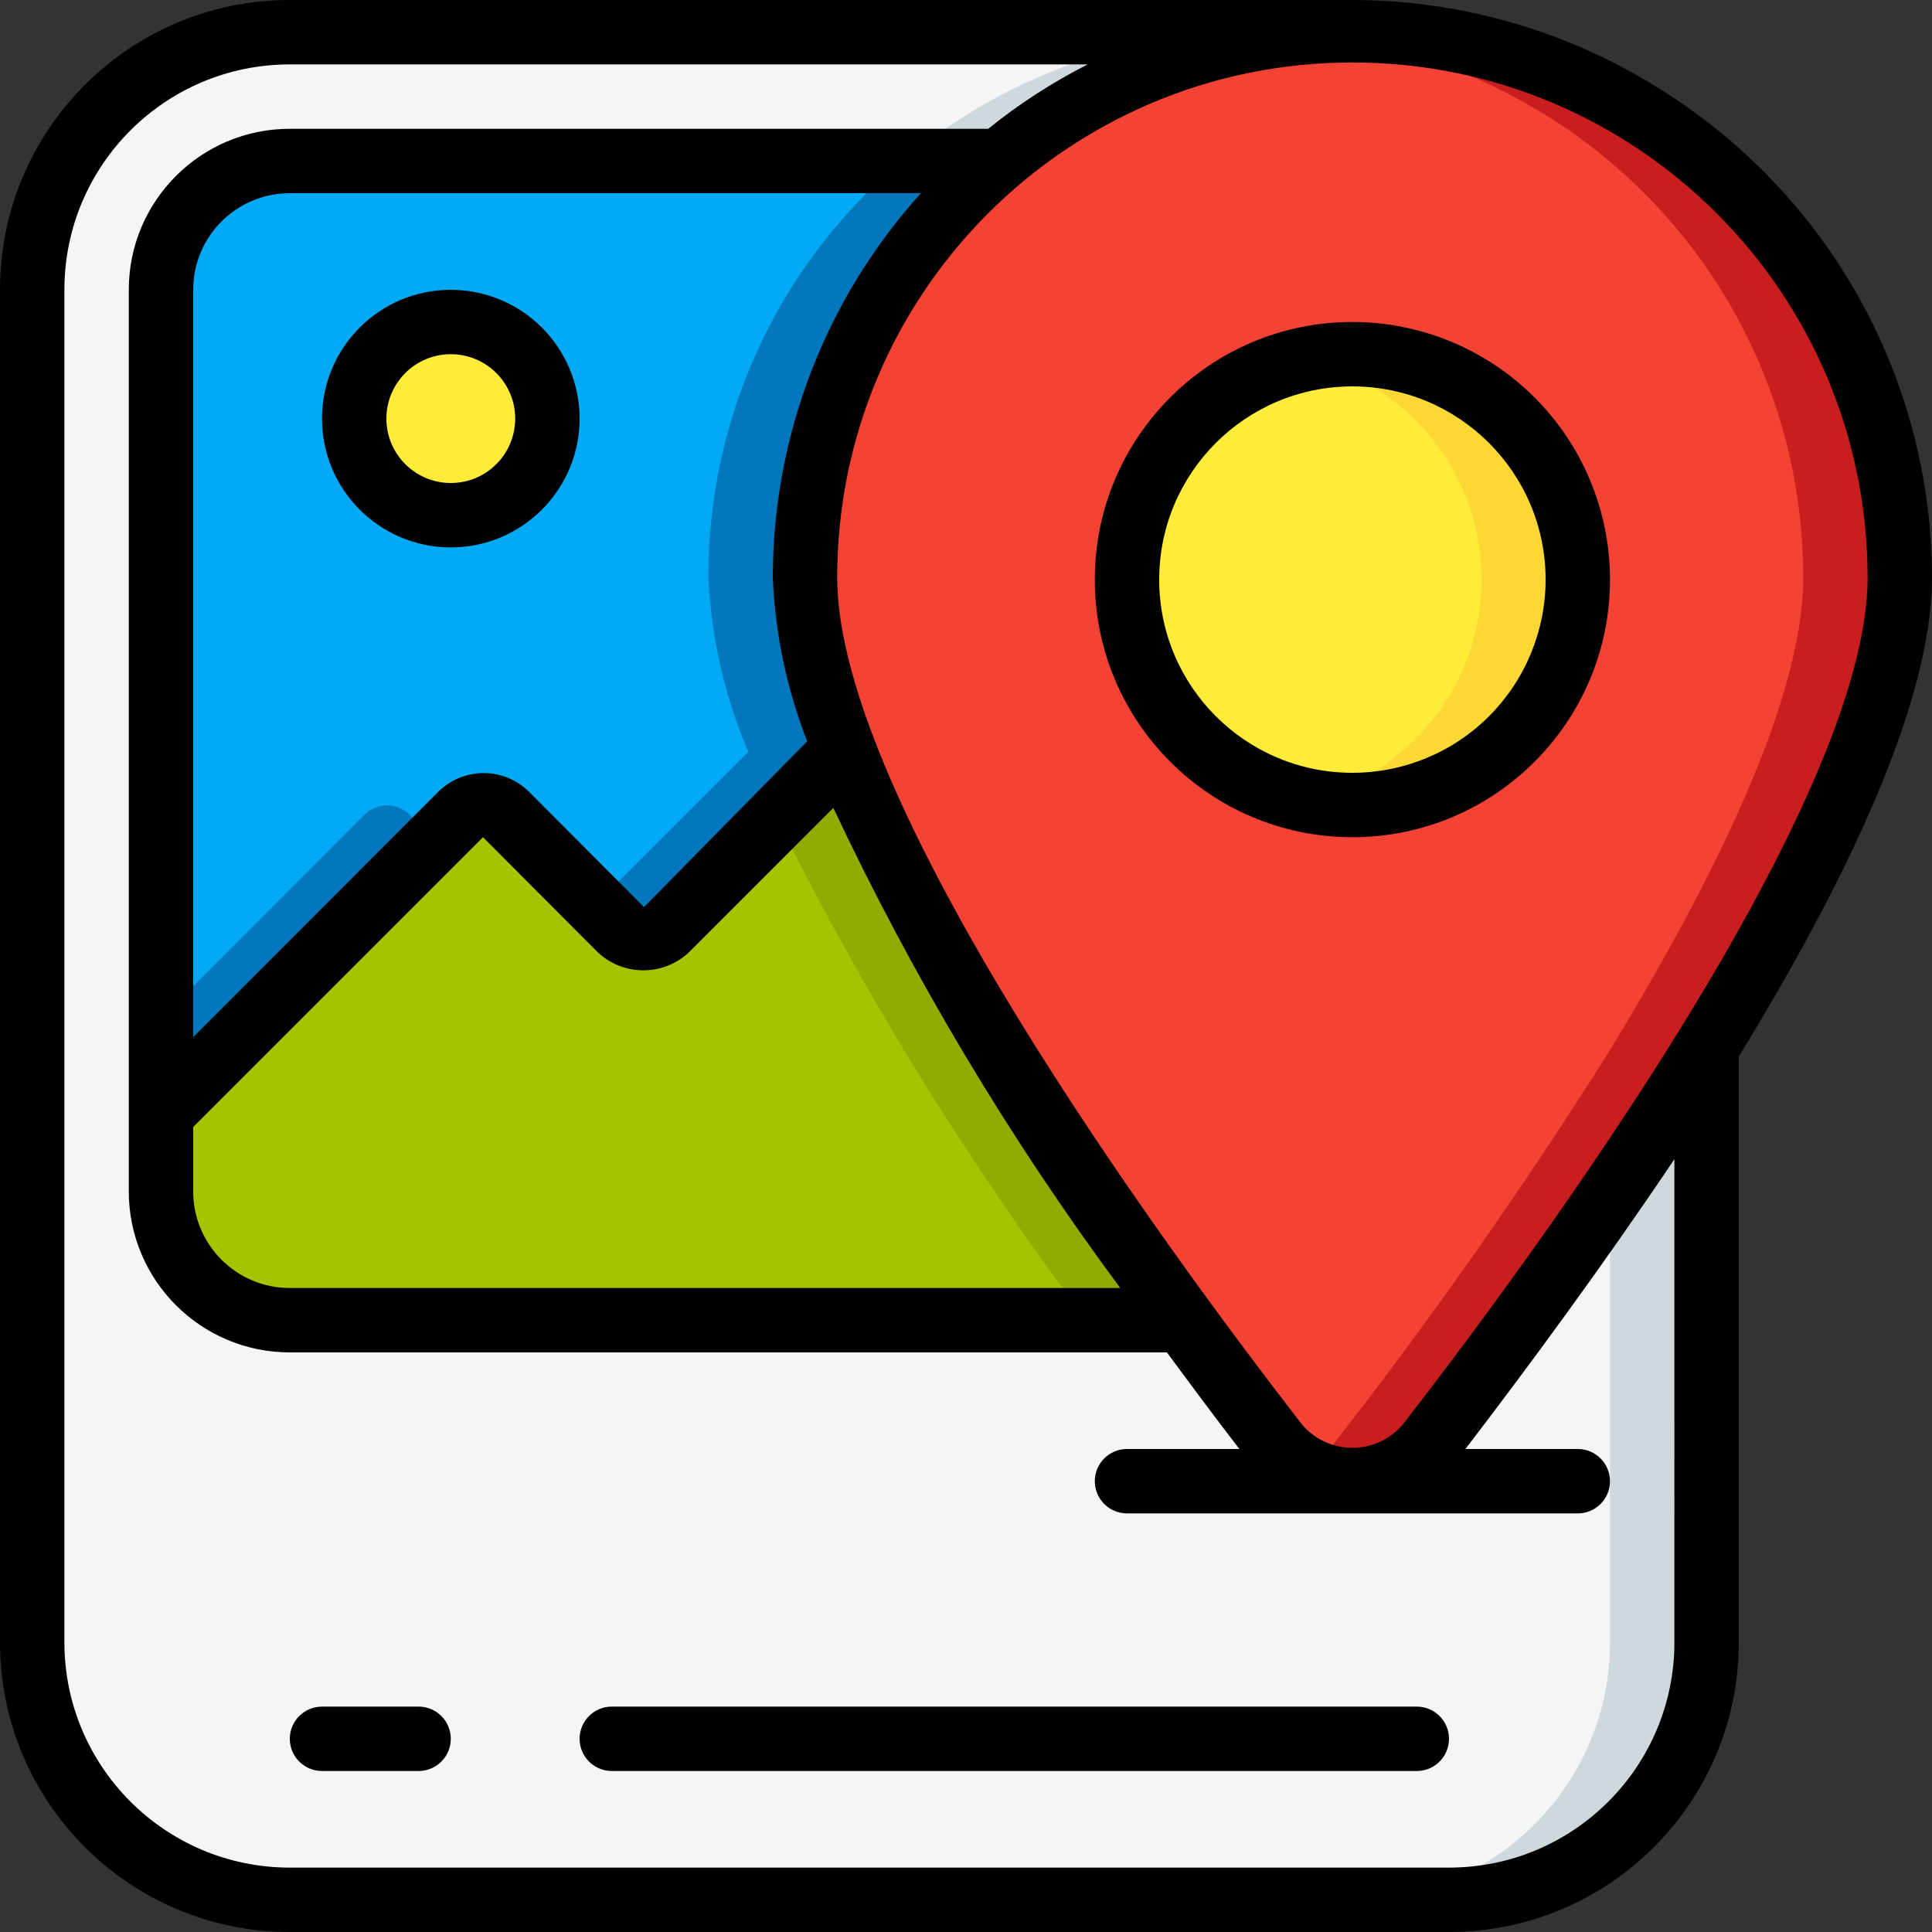 <svg height="512" viewBox="0 0 60 60" width="512" xmlns="http://www.w3.org/2000/svg"><rect x="0" y="0" width="60" height="60" fill="#333333" stroke="none"/><g id="Page-1" fill="none" fill-rule="evenodd"><g id="017---Share-Image-Location" fill-rule="nonzero"><g id="color" transform="translate(1 1)"><path id="Shape" d="m52 31.64v18.36c0 4.418-3.582 8-8 8h-36c-4.418 0-8-3.582-8-8v-42c0-4.418 3.582-8 8-8h33c-4.008-.004-7.888 1.413-10.95 4h-22.05c-1.061 0-2.078.421-2.828 1.172-.75.75-1.172 1.768-1.172 2.828v28c0 2.209 1.791 4 4 4h27.74c1.07 1.47 2.06 2.77 2.89 3.84.568.732 1.443 1.161 2.37 1.161s1.802-.428 2.37-1.161c3.08-3.93 5.96-8.011 8.63-12.23z" fill="#f5f5f5"/><path id="Shape" d="m52 31.61c-1 1.54-2 3.06-3 4.51v13.88c0 4.418-3.582 8-8 8h3c4.418 0 8-3.582 8-8v-18.36z" fill="#cfd8dc"/><path id="Shape" d="m30.05 4c3.062-2.587 6.942-4.004 10.95-4l-3 0c-4.008-.004-7.888 1.413-10.95 4z" fill="#cfd8dc"/><path id="Shape" d="m35.74 40h-27.74c-2.209 0-4-1.791-4-4v-2.37l9.31-9.32c.188-.189.443-.296.71-.296s.522.106.71.296l3.56 3.57c.188.189.443.296.71.296s.522-.106.71-.296l5.53-5.53c2.18 5.65 6.82 12.65 10.5 17.65z" fill="#a4c400"/><path id="Shape" d="m25.24 22.35-2.1 2.1c2.717 5.466 5.931 10.672 9.6 15.55h3c-3.68-5-8.32-12-10.5-17.65z" fill="#90ac00"/><path id="Shape" d="m30 4h-22c-2.209 0-4 1.791-4 4v25.63l9.31-9.32c.188-.189.443-.296.71-.296s.522.106.71.296l3.56 3.57c.188.189.443.296.71.296s.522-.106.71-.296l5.53-5.53c-.733-1.715-1.153-3.547-1.24-5.41-.017-4.989 2.181-9.729 6-12.94zm-17 11c-1.657 0-3-1.343-3-3s1.343-3 3-3 3 1.343 3 3-1.343 3-3 3z" fill="#02a9f4"/><path id="Shape" d="m11.73 24.31c-.188-.189-.443-.296-.71-.296s-.522.106-.71.296l-6.31 6.32v3l8.52-8.53z" fill="#0377bc"/><path id="Shape" d="m30 4h-3c-3.819 3.211-6.017 7.951-6 12.94.087 1.863.507 3.695 1.24 5.41l-4.74 4.74.79.79c.188.189.443.296.71.296s.522-.106.71-.296l5.53-5.53c-.733-1.715-1.153-3.547-1.24-5.41-.017-4.989 2.181-9.729 6-12.94z" fill="#0377bc"/><circle id="Oval" cx="13" cy="12" fill="#ffeb3a" r="3"/><path id="Shape" d="m49.74 2.42c-6.227-3.732-14.137-3.097-19.69 1.58-3.819 3.211-6.017 7.951-6 12.94.087 1.863.507 3.695 1.24 5.41 2.13 5.65 6.77 12.65 10.45 17.65 1.07 1.47 2.06 2.77 2.89 3.84.568.732 1.443 1.161 2.37 1.161s1.802-.428 2.37-1.161c3.08-3.93 5.96-8.011 8.63-12.23 3.29-5.32 6-10.9 6-14.67.004-5.959-3.135-11.479-8.26-14.52zm-8.74 21.58c-3.866 0-7-3.134-7-7s3.134-7 7-7 7 3.134 7 7c0 1.857-.737 3.637-2.05 4.95-1.313 1.313-3.093 2.05-4.95 2.05z" fill="#f44335"/><path id="Shape" d="m49.74 2.42c-2.638-1.588-5.661-2.425-8.74-2.42-.52 0-1 0-1.54.07 2.57.213 5.058 1.014 7.27 2.34 5.132 3.041 8.276 8.565 8.27 14.53 0 3.77-2.76 9.35-6 14.67-2.654 4.218-5.517 8.299-8.58 12.23-.24.3-.535.551-.87.74 1.294.754 2.945.438 3.87-.74 3.063-3.931 5.926-8.012 8.58-12.23 3.29-5.32 6-10.9 6-14.67.004-5.959-3.135-11.479-8.26-14.52z" fill="#c81e1e"/><circle id="Oval" cx="41" cy="17" fill="#ffeb3a" r="7"/><path id="Shape" d="m41 10c-.504.002-1.007.055-1.5.16 3.217.7 5.512 3.547 5.512 6.84s-2.295 6.14-5.512 6.84c.493.105.996.158 1.5.16 3.866-0 7-3.134 7-7s-3.134-7-7-7z" fill="#fdd834"/></g><g id="outline" fill="#000"><path id="Shape" d="m14 9c-2.209 0-4 1.791-4 4s1.791 4 4 4 4-1.791 4-4c0-1.061-.421-2.078-1.172-2.828-.75-.75-1.768-1.172-2.828-1.172zm0 6c-1.105 0-2-.895-2-2s.895-2 2-2 2 .895 2 2-.895 2-2 2z"/><path id="Shape" d="m13 53h-3c-.552 0-1 .448-1 1s.448 1 1 1h3c.552 0 1-.448 1-1s-.448-1-1-1z"/><path id="Shape" d="m44 53h-25c-.552 0-1 .448-1 1s.448 1 1 1h25c.552 0 1-.448 1-1s-.448-1-1-1z"/><path id="Shape" d="m51.26 2.59c-.047-.042-.101-.076-.16-.1-2.757-1.627-5.899-2.487-9.1-2.49h-33c-4.971 0-9 4.029-9 9v42c0 4.971 4.029 9 9 9h36c4.971 0 9-4.029 9-9v-18.19c3.33-5.43 6-11 6-14.87-.008-6.298-3.328-12.129-8.74-15.35zm.74 48.41c0 3.866-3.134 7-7 7h-36c-3.866 0-7-3.134-7-7v-42c0-3.866 3.134-7 7-7h24.78c-1.097.557-2.133 1.227-3.09 2h-21.69c-2.761 0-5 2.239-5 5v28c0 2.761 2.239 5 5 5h27.24c.79 1.07 1.54 2.08 2.25 3h-3.49c-.552 0-1 .448-1 1s.448 1 1 1h14c.552 0 1-.448 1-1s-.448-1-1-1h-3.49c1.93-2.52 4.26-5.68 6.49-9zm-46-16 9-9 3.56 3.57c.797.752 2.043.752 2.84 0l4.48-4.48c2.471 5.252 5.456 10.246 8.91 14.91h-25.79c-1.657 0-3-1.343-3-3zm19.09-12-5.09 5.17-3.56-3.57c-.376-.379-.887-.592-1.42-.592s-1.044.213-1.42.592l-7.6 7.61v-23.21c0-1.657 1.343-3 3-3h19.6c-2.959 3.273-4.599 7.528-4.6 11.94.074 1.762.443 3.499 1.09 5.14zm18.49 21.22c-.389.471-.969.744-1.58.744s-1.191-.273-1.58-.744c-4.34-5.6-14.42-19.38-14.42-26.28 0-8.837 7.163-16 16-16s16 7.163 16 16c0 6.9-10.08 20.68-14.42 26.28z"/><path id="Shape" d="m42 10c-4.418 0-8 3.582-8 8s3.582 8 8 8 8-3.582 8-8c0-2.122-.843-4.157-2.343-5.657-1.5-1.5-3.535-2.343-5.657-2.343zm0 14c-3.314 0-6-2.686-6-6s2.686-6 6-6 6 2.686 6 6c0 1.591-.632 3.117-1.757 4.243s-2.651 1.757-4.243 1.757z"/></g></g></g></svg>